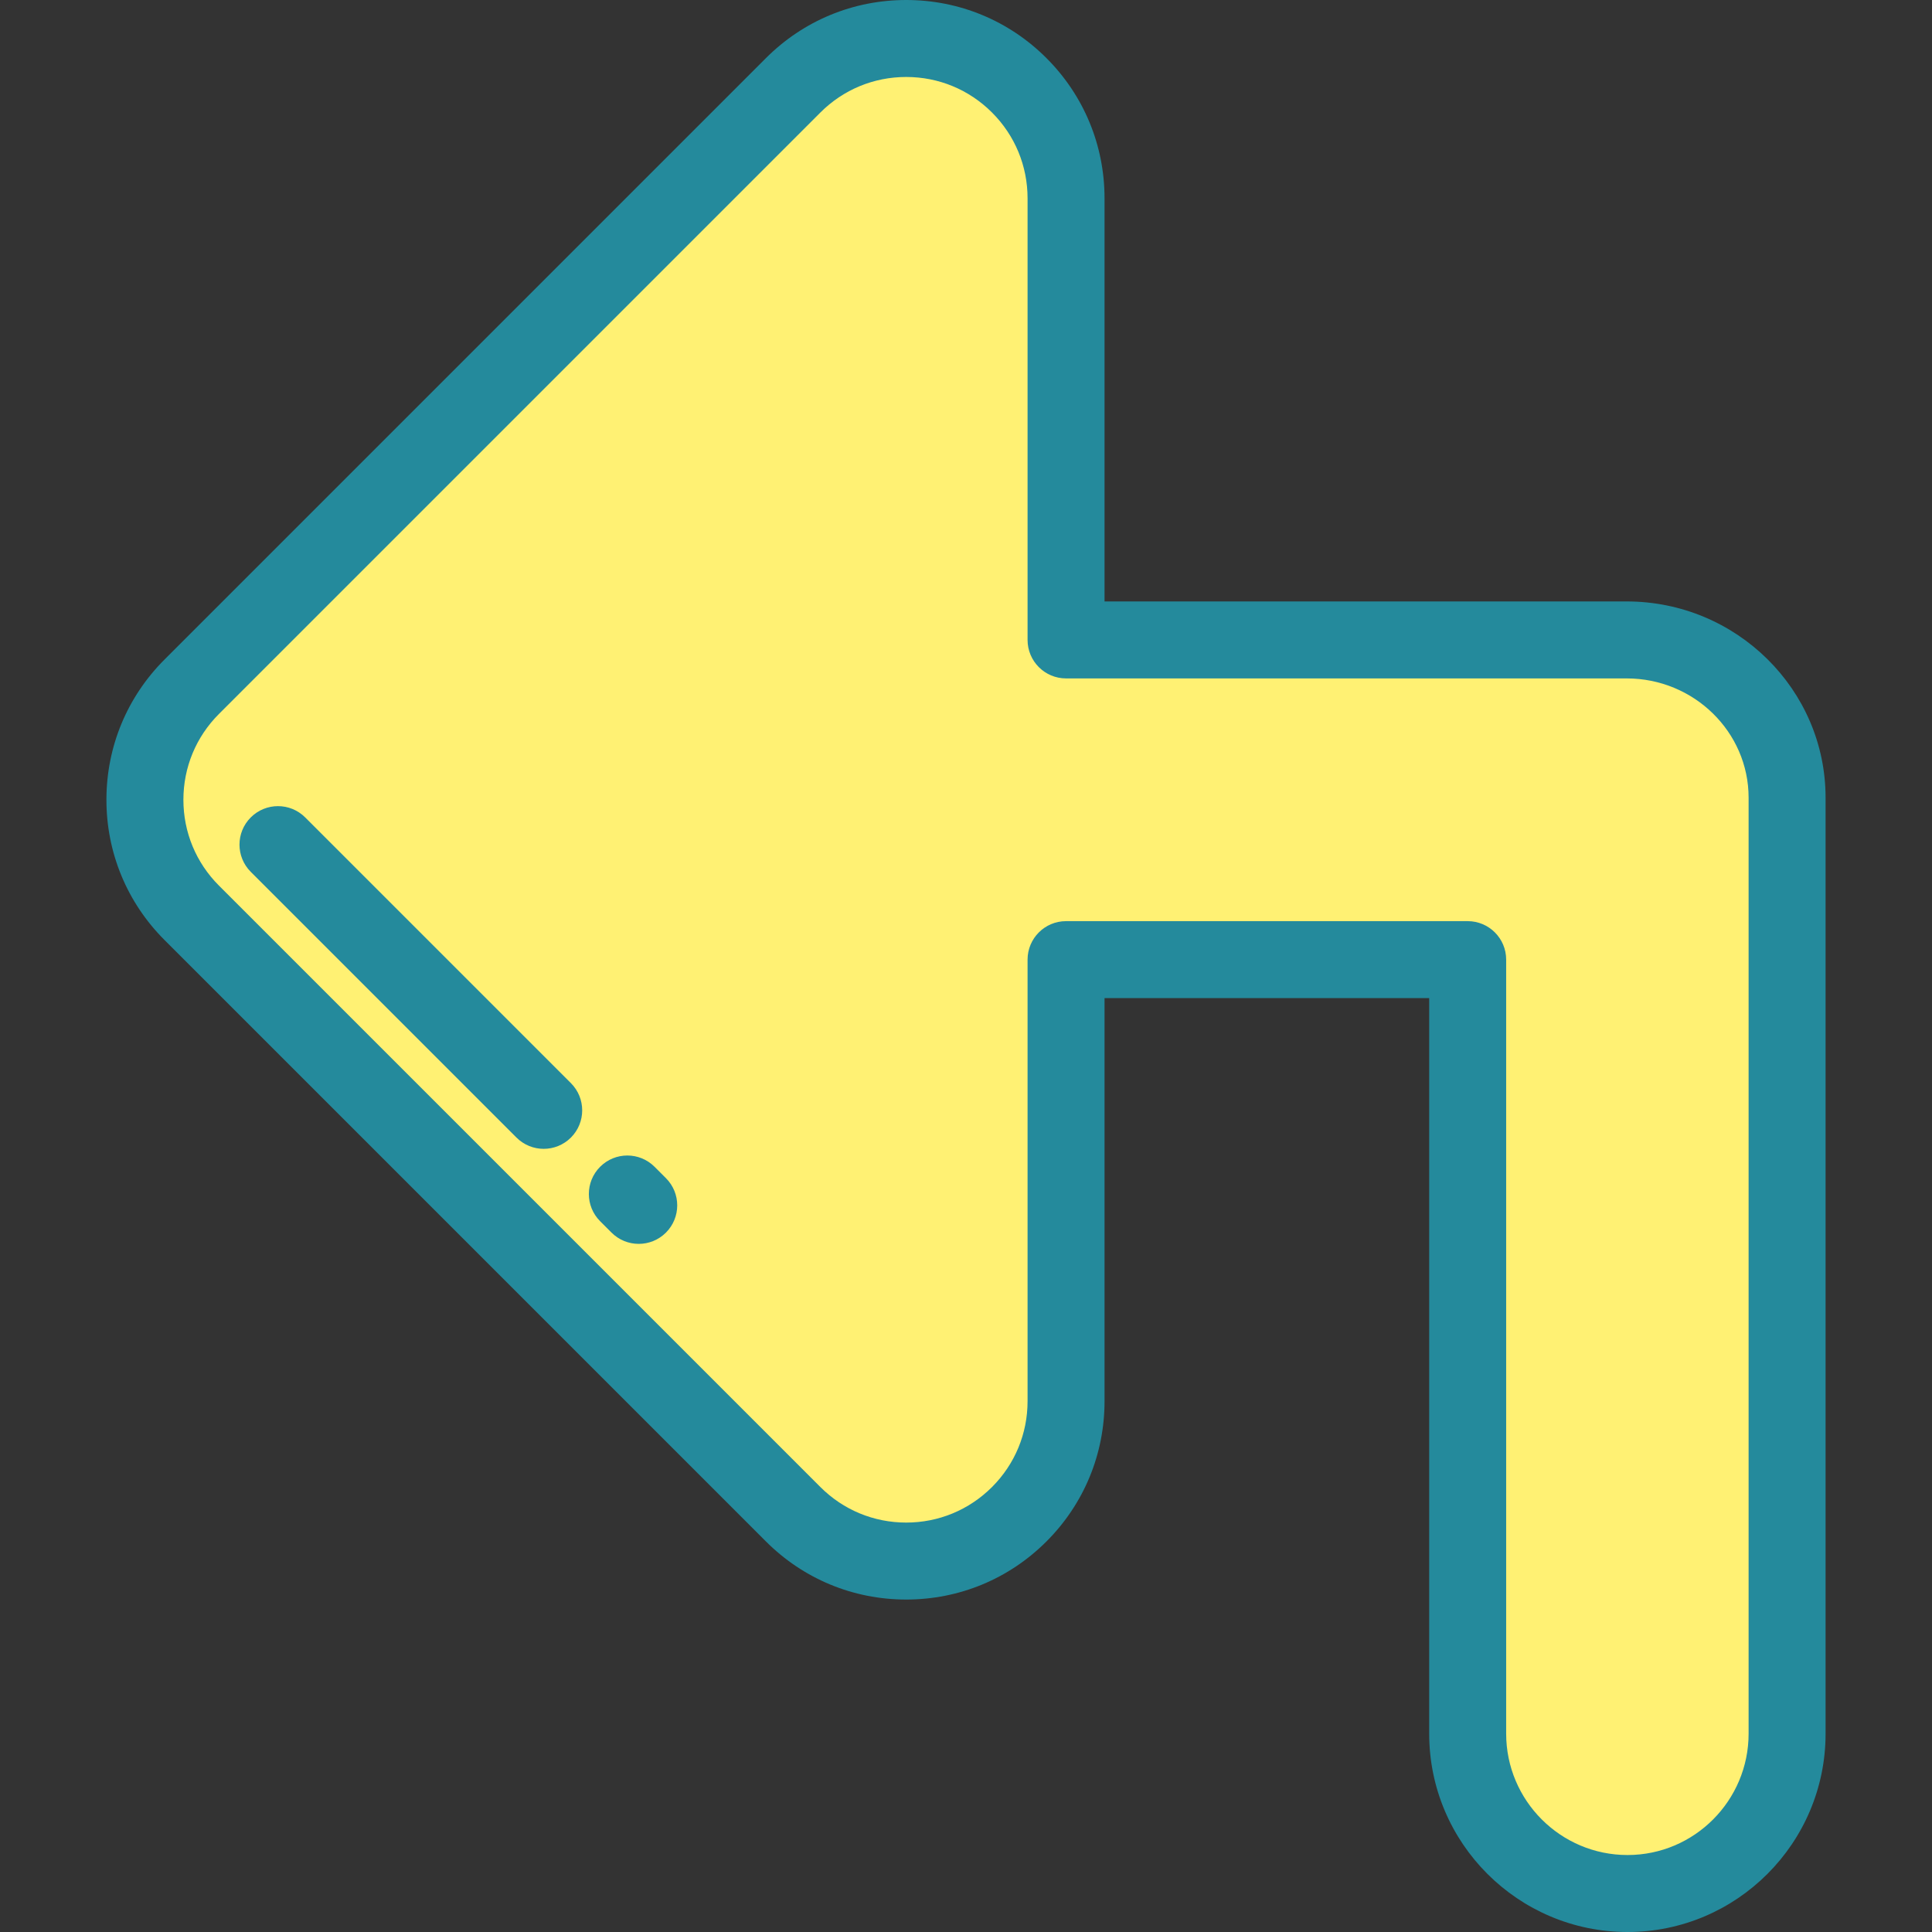<?xml version="1.0" encoding="iso-8859-1"?>
<!-- Generator: Adobe Illustrator 19.0.0, SVG Export Plug-In . SVG Version: 6.00 Build 0)  -->
<svg version="1.1" id="Layer_1" xmlns="http://www.w3.org/2000/svg" xmlns:xlink="http://www.w3.org/1999/xlink" x="0px" y="0px"
	 viewBox="0 0 512 512" style="enable-background:new 0 0 512 512;" xml:space="preserve">
<rect x="0" y="0" width="512" height="512" fill="#333333" stroke="none"/>
<path style="fill:#FFF173;" d="M50.81,181.994L210.197,22.608c8.001-8.001,18.639-12.408,29.955-12.408
	c11.316,0,21.954,4.406,29.956,12.407c8.001,8.001,12.408,18.64,12.408,29.955v117.025h148.563
	c23.359,0,42.519,18.452,42.519,41.811v248.041c0,23.359-18.926,42.362-42.284,42.362s-42.362-19.004-42.362-42.362V254.311H282.515
	v117.025c0,11.315-4.407,21.954-12.408,29.955c-8.002,8.001-18.64,12.407-29.956,12.407c-11.316,0-21.954-4.407-29.955-12.408
	L50.81,241.904c-8.001-8.002-12.407-18.64-12.407-29.955C38.403,200.634,42.809,189.996,50.81,181.994z"/>
<g>
	<path style="fill:#248A9C;" d="M431.314,512c-28.983,0-52.563-23.579-52.563-52.562V264.511h-86.036v106.825
		c0,14.039-5.467,27.239-15.395,37.167c-9.928,9.926-23.128,15.394-37.168,15.394c-14.04,0-27.239-5.467-37.167-15.395
		L43.598,249.116c-9.927-9.929-15.395-23.129-15.395-37.166c0-14.039,5.467-27.238,15.394-37.166v-0.001L202.985,15.395
		C212.913,5.467,226.113,0,240.152,0c14.04,0,27.24,5.467,37.168,15.395c9.927,9.927,15.395,23.127,15.395,37.166v106.825
		l138.363,0.001c29.069,0,52.719,23.332,52.719,52.01v248.041C483.798,488.421,460.254,512,431.314,512z M282.515,244.113H388.95
		c5.633,0,10.199,4.567,10.199,10.199v205.126c0,17.735,14.429,32.163,32.164,32.163c17.692,0,32.085-14.428,32.085-32.163V211.398
		c0-17.43-14.499-31.611-32.32-31.611l-148.563-0.001c-5.633,0-10.199-4.567-10.199-10.199V52.561c0-8.591-3.345-16.668-9.42-22.742
		s-14.152-9.42-22.744-9.42c-8.591,0-16.669,3.345-22.743,9.42L58.022,189.206l0.001-0.001c-6.076,6.076-9.421,14.153-9.421,22.744
		s3.345,16.668,9.421,22.743l159.386,159.386c6.075,6.075,14.151,9.42,22.743,9.42c8.592,0,16.67-3.345,22.744-9.419
		c6.075-6.075,9.42-14.152,9.42-22.743V254.312C272.316,248.679,276.882,244.113,282.515,244.113z"/>
	<path style="fill:#248A9C;" d="M169.27,329.638c-2.61,0-5.22-0.995-7.211-2.987l-3.018-3.018
		c-3.984-3.982-3.984-10.44-0.001-14.424c3.983-3.984,10.441-3.985,14.424-0.001l3.018,3.018c3.984,3.982,3.984,10.44,0.001,14.424
		C174.491,328.643,171.88,329.638,169.27,329.638z"/>
	<path style="fill:#248A9C;" d="M144.086,304.454c-2.61,0-5.22-0.996-7.212-2.987l-70.419-70.419
		c-3.983-3.983-3.983-10.441,0-14.425c3.983-3.982,10.442-3.982,14.424,0l70.419,70.419c3.983,3.983,3.984,10.441,0,14.425
		C149.306,303.458,146.696,304.454,144.086,304.454z"/>
</g>
<g>
</g>
<g>
</g>
<g>
</g>
<g>
</g>
<g>
</g>
<g>
</g>
<g>
</g>
<g>
</g>
<g>
</g>
<g>
</g>
<g>
</g>
<g>
</g>
<g>
</g>
<g>
</g>
<g>
</g>
</svg>

